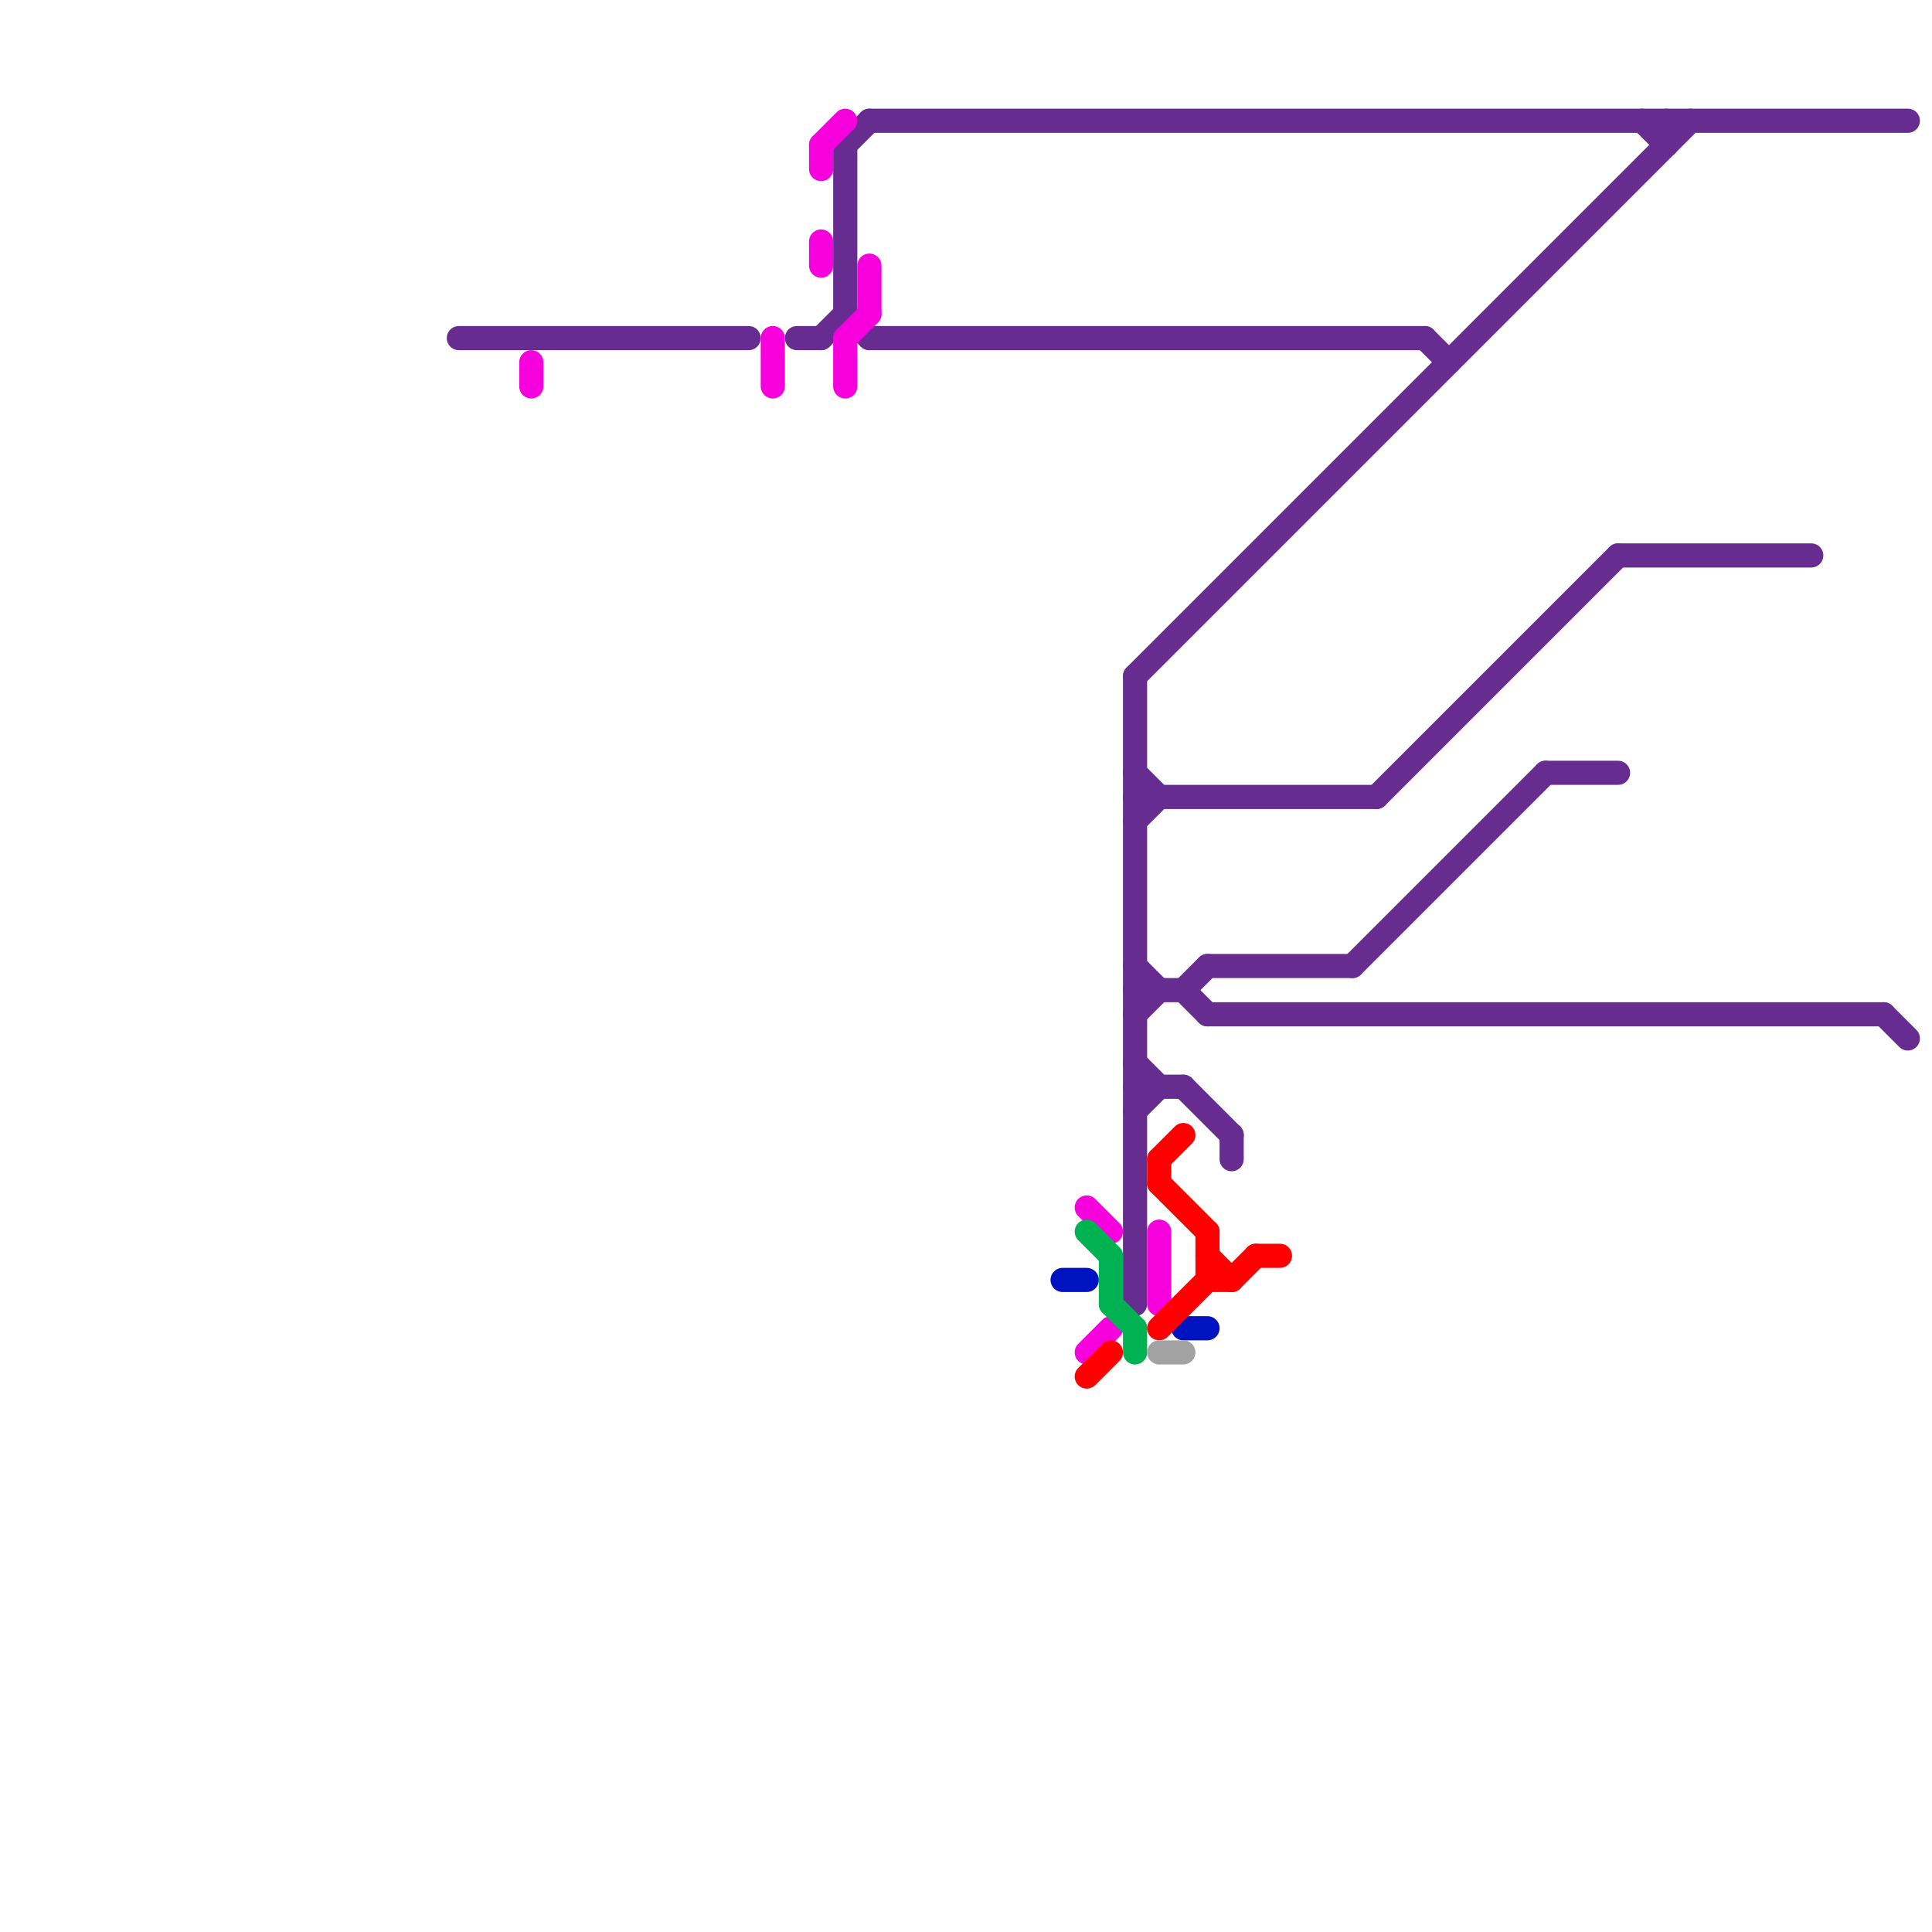 
<svg version="1.1" xmlns="http://www.w3.org/2000/svg" viewBox="0 0 80 80">
<style>text { font: 1px Helvetica; font-weight: 600; white-space: pre; dominant-baseline: central; } line { stroke-width: 1; fill: none; stroke-linecap: round; stroke-linejoin: round; } .c0 { stroke: #662c90 } .c1 { stroke: #f700de } .c2 { stroke: #0013c1 } .c3 { stroke: #00b251 } .c4 { stroke: #ff0000 } .c5 { stroke: #a2a2a2 }</style><defs><g id="wm-xf"><circle r="1.2" fill="#000"/><circle r="0.9" fill="#fff"/><circle r="0.6" fill="#000"/><circle r="0.3" fill="#fff"/></g><g id="wm"><circle r="0.6" fill="#000"/><circle r="0.3" fill="#fff"/></g></defs><line class="c0" x1="78" y1="42" x2="79" y2="43"/><line class="c0" x1="50" y1="42" x2="78" y2="42"/><line class="c0" x1="47" y1="40" x2="48" y2="41"/><line class="c0" x1="49" y1="41" x2="50" y2="40"/><line class="c0" x1="47" y1="28" x2="47" y2="54"/><line class="c0" x1="51" y1="47" x2="51" y2="48"/><line class="c0" x1="47" y1="34" x2="48" y2="33"/><line class="c0" x1="47" y1="42" x2="48" y2="41"/><line class="c0" x1="33" y1="14" x2="34" y2="14"/><line class="c0" x1="47" y1="45" x2="49" y2="45"/><line class="c0" x1="59" y1="14" x2="60" y2="15"/><line class="c0" x1="47" y1="32" x2="48" y2="33"/><line class="c0" x1="47" y1="33" x2="57" y2="33"/><line class="c0" x1="69" y1="5" x2="69" y2="6"/><line class="c0" x1="49" y1="41" x2="50" y2="42"/><line class="c0" x1="36" y1="5" x2="79" y2="5"/><line class="c0" x1="67" y1="23" x2="75" y2="23"/><line class="c0" x1="35" y1="6" x2="35" y2="13"/><line class="c0" x1="19" y1="14" x2="31" y2="14"/><line class="c0" x1="47" y1="44" x2="48" y2="45"/><line class="c0" x1="57" y1="33" x2="67" y2="23"/><line class="c0" x1="68" y1="5" x2="69" y2="6"/><line class="c0" x1="64" y1="32" x2="67" y2="32"/><line class="c0" x1="35" y1="6" x2="36" y2="5"/><line class="c0" x1="47" y1="46" x2="48" y2="45"/><line class="c0" x1="49" y1="45" x2="51" y2="47"/><line class="c0" x1="47" y1="28" x2="70" y2="5"/><line class="c0" x1="47" y1="41" x2="49" y2="41"/><line class="c0" x1="56" y1="40" x2="64" y2="32"/><line class="c0" x1="36" y1="14" x2="59" y2="14"/><line class="c0" x1="34" y1="14" x2="35" y2="13"/><line class="c0" x1="35" y1="13" x2="36" y2="14"/><line class="c0" x1="50" y1="40" x2="56" y2="40"/><line class="c1" x1="34" y1="10" x2="34" y2="11"/><line class="c1" x1="32" y1="14" x2="32" y2="16"/><line class="c1" x1="48" y1="51" x2="48" y2="54"/><line class="c1" x1="36" y1="11" x2="36" y2="13"/><line class="c1" x1="45" y1="56" x2="46" y2="55"/><line class="c1" x1="35" y1="14" x2="36" y2="13"/><line class="c1" x1="34" y1="6" x2="34" y2="7"/><line class="c1" x1="35" y1="14" x2="35" y2="16"/><line class="c1" x1="45" y1="50" x2="46" y2="51"/><line class="c1" x1="22" y1="15" x2="22" y2="16"/><line class="c1" x1="34" y1="6" x2="35" y2="5"/><line class="c2" x1="44" y1="53" x2="45" y2="53"/><line class="c2" x1="49" y1="55" x2="50" y2="55"/><line class="c3" x1="47" y1="55" x2="47" y2="56"/><line class="c3" x1="46" y1="54" x2="47" y2="55"/><line class="c3" x1="45" y1="51" x2="46" y2="52"/><line class="c3" x1="46" y1="52" x2="46" y2="54"/><line class="c4" x1="50" y1="51" x2="50" y2="53"/><line class="c4" x1="45" y1="57" x2="46" y2="56"/><line class="c4" x1="52" y1="52" x2="53" y2="52"/><line class="c4" x1="48" y1="48" x2="49" y2="47"/><line class="c4" x1="50" y1="52" x2="51" y2="53"/><line class="c4" x1="50" y1="53" x2="51" y2="53"/><line class="c4" x1="48" y1="55" x2="50" y2="53"/><line class="c4" x1="48" y1="49" x2="50" y2="51"/><line class="c4" x1="51" y1="53" x2="52" y2="52"/><line class="c4" x1="48" y1="48" x2="48" y2="49"/><line class="c5" x1="48" y1="56" x2="49" y2="56"/>
</svg>
